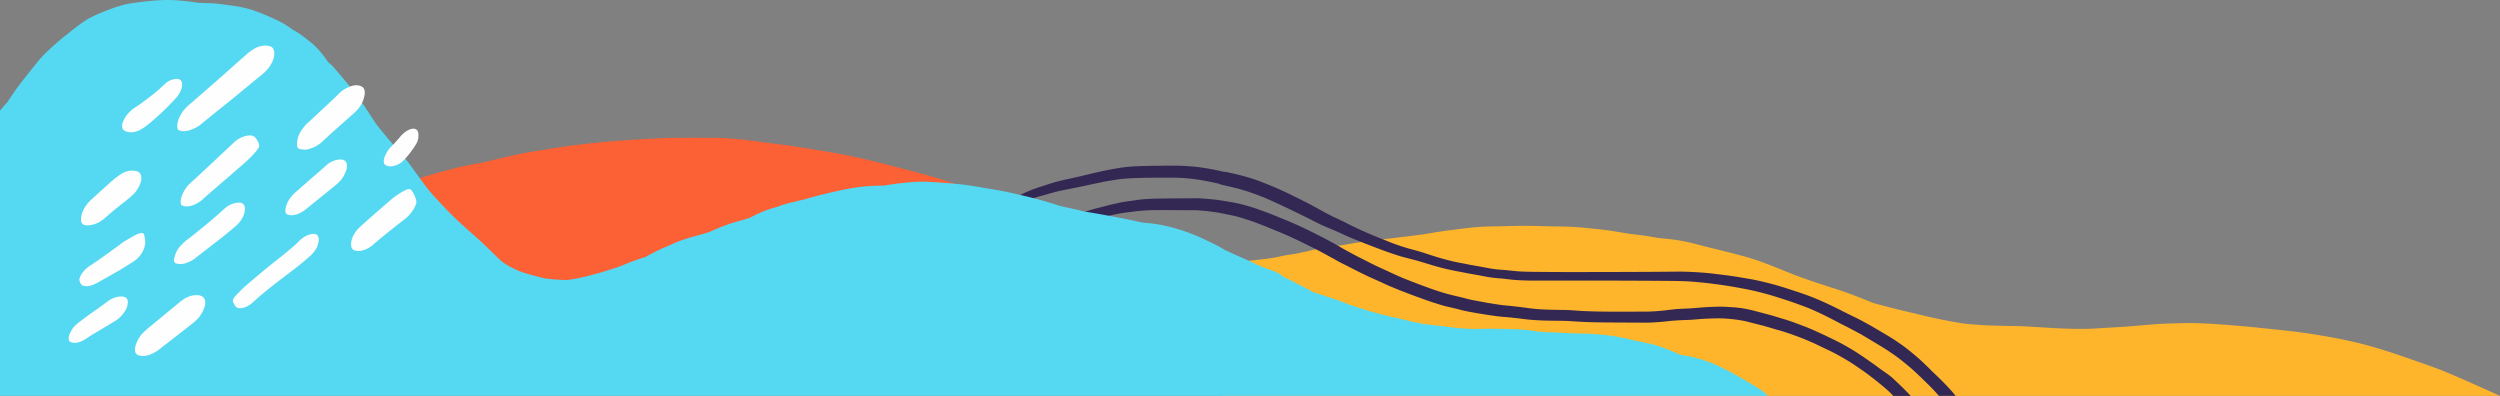 <svg xmlns="http://www.w3.org/2000/svg" viewBox="0 0 1442.212 228.371"><rect x="0" y="0" width="1442.212" height="228.371" fill="#808080" stroke="none"/><defs><style>.cls-1{fill:#feb52b;}.cls-2{fill:#fc6035;}.cls-3{fill:#332853;}.cls-4{fill:#55d9f2;}.cls-5{fill:#fefefe;}</style></defs><g id="Layer_2" data-name="Layer 2"><g id="Design"><path class="cls-1" d="M1412.935,215.406c-7.934-3.364-16.113-6.041-24.211-8.885-8.492-2.982-17.1-5.8-25.785-8.033-8.707-2.238-17.485-3.864-26.321-5.336-10.523-1.755-21.07-2.775-31.656-3.885-9.4-.985-18.855-1.812-28.285-2.384-4.656-.28-9.309-.559-13.973-.508-4.5.048-9,.151-13.5.336-9.156.383-18.25,1.528-27.394,2.014-4.66.245-9.317.568-13.973.83s-9.305.181-13.957.082c-10.781-.237-21.523-1.373-32.3-1.562-9.785-.176-19.582-.327-29.316-1.5-7.688-1.252-15.375-2.762-22.949-4.591-8.407-2.026-16.817-3.954-25.168-6.247-1.138-.312-2.279-.611-3.419-.914-1.714-.7-3.43-1.4-5.152-2.08-3.605-1.437-7.225-2.831-10.868-4.149-3.516-1.269-7.1-2.315-10.641-3.485-6.467-2.137-12.949-4.228-19.315-6.7q-2.133-.877-4.284-1.711c-4.289-1.733-8.568-3.478-12.889-5.122a134.078,134.078,0,0,0-13.18-4.157c-8.968-2.4-18-4.484-26.976-6.854a100.439,100.439,0,0,0-14.192-2.621c-2.378-.275-4.761-.4-7.128-.766-2.2-.348-4.395-.761-6.6-1.088-4.531-.667-9.09-1.059-13.606-1.863-4.468-.792-8.957-1.5-13.464-1.967-4.907-.5-9.813-1.063-14.739-1.334-5.55-.3-11.113-.258-16.668-.421-3.876-.116-7.749-.228-11.624-.228q-1.549,0-3.1.025c-4.9.086-9.805.216-14.707.3a143.446,143.446,0,0,0-14.821.92c-4.933.6-9.871,1.2-14.8,1.9-4.61.654-9.176,1.588-13.793,2.16s-9.254,1.153-13.887,1.717c-9.043,1.093-18.156,1.966-27.133,3.649-4.723.886-9.484,1.415-14.23,2.138-2.289.349-4.559.835-6.813,1.411-2.414.62-4.871,1.033-7.3,1.592-2.191.512-4.449.715-6.664,1.1-2.1.361-4.16.9-6.254,1.3-4.226.809-8.554,1.157-12.816,1.652-2.944.345-16.189,2.01-16.189,2.01s-2.231,76.026-1.553,76.214h736.868C1432.47,224.008,1422.751,219.572,1412.935,215.406Zm-332.21-40.586h0l-.069-.027Z"/><path class="cls-1" d="M1075.316,177.773l.259.095.076.027Z"/><path class="cls-2" d="M604.094,131.624q-1.014-.468-2.1-.9-.753-.488-1.531-.968a30.519,30.519,0,0,0-6.211-3.327c-1.312-.528-2.627-1.053-3.96-1.566-.376-.243-.754-.484-1.1-.715q-1.318-.89-2.664-1.776c-1.9-1.261-3.978-2.461-6.009-3.674a87.912,87.912,0,0,0-12.379-5.809c-3.2-1.276-6.516-2.483-9.779-3.724-3.38-1.4-6.7-2.829-10.362-4.081-3.8-1.3-7.8-2.479-11.81-3.63-8.106-2.339-16.553-4.422-24.867-6.6-10.572-2.76-21.522-5.191-32.916-7.134-10.138-1.732-20.4-3.424-30.838-4.716-10.081-1.249-20.067-2.915-30.507-3.363-3.978-.167-8.012-.132-12.009-.15q-2.58-.015-5.169-.019-1.774,0-3.551.015c-5.423.044-10.818.075-16.222.317-10.761.479-21.428,1.208-32.057,2.118-5.7.493-11.3,1.222-16.912,1.9-6.49.778-12.849,1.807-19.16,2.862-4.015.668-8.135,1.288-12.018,2.11-3.987.843-7.889,1.758-11.819,2.654-3.032.69-5.993,1.429-8.926,2.19l-.739.131q-5.356.961-10.62,2.013c-3.571.725-6.906,1.639-10.279,2.532-7.639,2.014-14.972,4.257-22.238,6.55-3.225.993-6.436,2-9.535,3.076-2.787.967-5.215,2.114-7.87,3.152-2.769,1.081-5.631,2.105-8.381,3.186-3.547,1.39-6.728,2.9-9.85,4.478-6.021,3.133-11.672,6.427-17.086,9.795a101.1,101.1,0,0,0-15.957,12.663c-2.041,1.908-3.921,3.86-5.65,5.829a41.661,41.661,0,0,0-3.571,5.011,14.7,14.7,0,0,0-1.672,3.3c-.2.6-.394,1.227-.564,1.859a18.572,18.572,0,0,0-3.286,5.707c-.2.168-.408.337-.609.509a11.336,11.336,0,0,0-3.25,4.606,7.166,7.166,0,0,0,.095,5.75c.718,1.775,2.721,3.164,4.96,4.584,2.383,1.51,5.738,1.946,9.208,2.486q1.4.255,2.815.485.575.105,1.15.206c1.5.29,2.993.582,4.5.866l-.5-.091c1.115.2,2.211.47,3.278.725,2.475.589,5.093,1.046,7.728,1.459,3.336.528,6.775.866,10.242,1.161,5.244.448,10.516.791,15.816,1.081,5.224.286,10.392.69,15.608,1.02,12.556.795,25.273,1.059,37.942,1.108,6.51.026,12.954-.058,19.425-.44,6.425-.382,12.8-.914,19.236-1.31,5.575-.343,11.158-.7,16.7-1.116,5.8-.436,11.479-1.073,17.186-1.719,12.572-1.43,24.946-3.2,37.3-4.989,6.187-.88,12.371-1.753,18.467-2.774q8.376-1.4,16.874-2.633l-.793.114c5.628-.817,11.21-1.659,16.722-2.65q8.488-1.516,16.921-3.1c11.508-2.167,22.571-4.734,33.758-7.222,5.527-1.23,11.091-2.413,16.751-3.5,6.018-1.156,12.2-2.146,18.291-3.214,11.366-1.986,22.731-4.022,34.258-5.811q2.269-.35,4.543-.691c5.481-.746,10.982-1.372,16.545-1.99a138.669,138.669,0,0,1,14.174-.925c2.274.07,4.541.184,6.741.45q.49.123.965.256a15.224,15.224,0,0,0,2.939,1.1c6.189,1.635,13.567.264,17.328-2.369C610.623,140.573,611.407,135,604.094,131.624Z"/><path class="cls-2" d="M198.325,119.461q.69-.355,1.383-.7.647-.337,1.3-.671C200.111,118.542,199.213,119,198.325,119.461Z"/><path class="cls-2" d="M567.812,112.753l.33.135c.274.109.561.212.833.323Z"/><path class="cls-3" d="M1113.89,213.5c-1-1.07-2.09-2.059-3.133-3.082-1.7-1.676-3.48-3.3-5.3-4.84-1.946-1.652-3.915-3.281-5.926-4.848-1.809-1.4-3.723-2.672-5.6-3.972-2.07-1.434-4.269-2.715-6.429-4q-3.562-2.127-7.141-4.219c-2.137-1.246-4.3-2.418-6.484-3.586-2.415-1.3-4.9-2.457-7.356-3.664-2.676-1.313-5.305-2.711-7.988-4.012q-3.95-1.915-7.953-3.719a150.43,150.43,0,0,0-14.481-5.453c-4.922-1.625-9.879-3.25-14.9-4.547q-4.02-1.036-8.082-1.921c-2.848-.621-5.727-1.036-8.6-1.539-5.312-.926-10.672-1.575-16.023-2.215-5.567-.668-11.172-.985-16.77-1.153-2.933-.089-5.875-.011-8.812.012q-4.113.036-8.231.066c-5.363.04-10.722.055-16.086.075q-16.06.059-32.117.062-7.418,0-14.836-.062c-5-.035-10-.039-14.988-.293-2.621-.172-5.215-.5-7.828-.754-1.246-.121-2.5-.176-3.742-.285-1.543-.133-3.082-.313-4.614-.551-1.332-.207-2.652-.492-3.976-.734-1.434-.262-2.871-.5-4.3-.766-1.34-.258-2.691-.461-4.031-.715-1.164-.223-2.324-.473-3.485-.7-2.558-.512-5.14-.922-7.668-1.578s-5.07-1.3-7.574-2.055c-4.648-1.406-9.211-3.094-13.918-4.305a119.5,119.5,0,0,1-14.074-4.6c-1.825-.759-3.661-1.486-5.509-2.194-.766-.315-1.534-.631-2.307-.939-4.887-2.039-9.75-4.14-14.481-6.515-2.137-1.075-4.254-2.176-6.426-3.184-1.05-.488-2.093-.984-3.148-1.461-1.137-.512-2.223-1.121-3.332-1.688-2.305-1.171-4.551-2.449-6.817-3.7-2.488-1.371-5.007-2.683-7.543-3.965-4.964-2.511-9.941-4.976-15.035-7.218-2.711-1.195-5.465-2.278-8.211-3.387-2.476-1-5.011-1.867-7.558-2.656-2.68-.828-5.391-1.532-8.117-2.176-1.153-.274-2.309-.531-3.465-.8-.547-.129-1.1-.238-1.649-.363a9.8,9.8,0,0,0-1.918-.187,138.2,138.2,0,0,0-15.3-2.8c-2.84-.3-5.676-.5-8.528-.644-1.715-.09-3.429-.113-5.148-.113-1.1,0-2.207.011-3.313.019-5.445.032-10.894.078-16.343.266-2.516.086-5.047.23-7.555.5-2.781.3-5.52.766-8.274,1.27-5.363.988-10.679,2.265-15.984,3.534-1.023.231-2.047.473-3.074.716-1.586.343-3.16.718-4.746,1.085l.7-.164c-4.012.863-8,1.758-11.93,2.95-1.894.577-3.761,1.25-5.656,1.839-1.73.54-3.441,1.113-5.141,1.746a78.644,78.644,0,0,0-10.152,4.817c-1.7.933-3.363,1.929-5.047,2.886-.344.192-.68.383-1.015.582-.293.243-.586.489-.875.731-.266.3-.508.6-.75.922a4.189,4.189,0,0,0-.68,1.422,1.347,1.347,0,0,0,.066,1.187,2.7,2.7,0,0,0,2.91.516,19.939,19.939,0,0,0,3.391-1.821c1.844-1.062,3.691-2.113,5.566-3.132a54.066,54.066,0,0,1,9.9-3.938c4.09-1.125,8.144-2.34,12.265-3.344,4.766-1,9.555-1.859,14.313-2.906q3.633-.8,7.277-1.555c2.371-.488,4.735-1,7.133-1.378,2.641-.418,5.266-.907,7.934-1.149,2.648-.238,5.3-.379,7.957-.465,5.418-.179,10.843-.195,16.265-.206,3.407-.009,6.8.019,10.2.187,3.511.226,6.988.644,10.46,1.215,3.54.578,7.043,1.351,10.543,2.129a6.4,6.4,0,0,0,1.3.539c.555.125,1.106.25,1.656.371,1.1.238,2.188.5,3.282.75q3.381.766,6.726,1.715a142.249,142.249,0,0,1,13.782,4.894c6.535,2.824,12.941,5.914,19.339,9.027,3.133,1.528,6.27,3.047,9.36,4.664,2.9,1.512,5.9,2.836,8.933,4.055,2.118.906,4.25,1.793,6.336,2.781,2.348,1.114,4.735,2.141,7.137,3.121q7.653,3.119,15.387,6c2.32.86,4.633,1.715,6.984,2.489,1.277.422,2.559.851,3.844,1.25,1.437.437,2.894.8,4.348,1.191,2.433.645,4.886,1.223,7.3,1.942,2.281.675,4.559,1.378,6.832,2.078a137.66,137.66,0,0,0,15.375,3.718c2.387.442,4.758.946,7.145,1.36,2.781.484,5.566.988,8.336,1.535a68.581,68.581,0,0,0,8.515,1.094c2.625.191,5.227.593,7.848.824,5.609.5,11.266.477,16.891.473,21.617-.012,43.234-.055,64.847.1,6.61.051,13.227.016,19.828.371a270.1,270.1,0,0,1,32.2,4.363c2.777.516,5.527,1.157,8.265,1.844s5.43,1.4,8.11,2.238c4.773,1.485,9.547,3.016,14.246,4.731,1.984.727,3.961,1.445,5.922,2.223,5.179,2.175,10.238,4.64,15.211,7.25,1.257.66,2.5,1.347,3.765,1.992,1.4.711,2.817,1.39,4.207,2.117q3.369,1.764,6.707,3.59c2.239,1.219,4.387,2.605,6.578,3.9,2.356,1.4,4.723,2.778,7.043,4.238,2.02,1.27,3.977,2.614,5.946,3.961,1.949,1.336,3.777,2.809,5.621,4.286,1.531,1.226,3.027,2.488,4.508,3.769.253.231.507.457.765.684.793.734,1.594,1.461,2.371,2.211,1.016.972,2.074,1.91,3.047,2.925.537.566,5.554,5.17,9.382,9.681h9.651C1123.178,222.04,1114.722,214.4,1113.89,213.5ZM796,137.375l.49.2Z"/><path class="cls-3" d="M1091.8,218.076c-2.011-1.859-5.909-4.313-8.081-5.973-1.793-1.371-3.656-2.645-5.5-3.941-2.02-1.422-4.055-2.825-6.125-4.18a125.954,125.954,0,0,0-13.785-7.848c-4.672-2.285-9.363-4.539-14.156-6.566-2.637-1.113-5.332-2.074-8-3.094q-3.552-1.353-7.2-2.43c-2.707-.8-5.394-1.66-8.113-2.418-2.57-.722-5.164-1.351-7.742-2.043-2.34-.625-4.668-1.183-7.051-1.6a60.224,60.224,0,0,0-6.937-.774c-2.747-.168-5.489-.363-8.243-.285-2.457.071-4.914.16-7.367.313-2.683.168-5.359.453-8.043.629-2.629.175-5.261.218-7.89.414-2.52.187-5.024.551-7.536.824-2.558.277-5.14.488-7.707.594-1.8.074-3.6.07-5.4.07h-2q-4.02.018-8.047.023c-8.2.008-16.406.008-24.6-.425-2.161-.137-4.321-.305-6.477-.438-2.09-.133-4.184-.129-6.273-.156-3.614-.043-7.219-.145-10.828-.34-2.555-.176-5.1-.422-7.637-.781-2.586-.363-5.176-.664-7.766-.969-2.519-.293-5.047-.453-7.562-.793-2.278-.312-4.547-.7-6.821-1.051-1.019-.156-2.035-.363-3.047-.558-1.332-.254-2.667-.461-4-.731-1.171-.242-2.355-.426-3.523-.683-1.313-.293-2.6-.657-3.906-.989-2.465-.632-4.953-1.168-7.422-1.793q-3.768-.948-7.461-2.171c-6.7-2.215-13.289-4.786-19.859-7.364-4.032-1.691-7.969-3.57-11.938-5.394-2.211-1.012-4.422-2.024-6.594-3.121s-4.347-2.2-6.519-3.3c-1.949-.992-3.875-2.031-5.805-3.059q-2.825-1.511-5.59-3.109c-2.054-1.18-4.129-2.344-6.2-3.484-2.351-1.293-4.758-2.485-7.144-3.711-6.79-3.489-13.7-6.676-20.782-9.5q-3.439-1.413-6.9-2.778c-1.981-.785-4-1.472-6.012-2.191a94.849,94.849,0,0,0-13.422-3.824c-2.347-.469-4.714-.875-7.074-1.25-2.609-.418-5.25-.762-7.883-.969-2.562-.207-5.113-.473-7.683-.473h-.11q-3.89.012-7.777.036c-5.34.035-10.684.035-16.02.183-2.578.07-5.148.2-7.718.442-2.489.234-4.934.722-7.41,1.027-1.282.156-2.555.34-3.829.57-1.382.254-2.746.61-4.125.891-2.859.578-5.652,1.406-8.484,2.109-2.285.567-4.559,1.153-6.8,1.883-1.187.387-2.347.809-3.519,1.242-1.235.453-2.469.879-3.707,1.309-1.418.5-2.848.953-4.282,1.406a13.336,13.336,0,0,0-1.839.609,5.544,5.544,0,0,1-1.157.364c-.73.156-1.461.316-2.2.429-.98.153-1.965.235-2.953.317a9.955,9.955,0,0,0-1.758.242,6.667,6.667,0,0,0-1.664.762,5.125,5.125,0,0,0-1.152,1,1.583,1.583,0,0,0-.532,1.113,2.771,2.771,0,0,0,1.758,2.082,3.374,3.374,0,0,0,.867.285,6.28,6.28,0,0,0,1.329.008c.582-.043,1.164-.109,1.746-.172a37.031,37.031,0,0,0,5.539-1.082,27.348,27.348,0,0,0,5.051-1.289c1.66-.473,3.32-.977,4.957-1.531,2.847-.965,5.726-1.817,8.648-2.52,2.559-.566,5.09-1.242,7.641-1.855,2.144-.446,4.3-.91,6.461-1.278,2-.343,4.035-.511,6.043-.808a94.437,94.437,0,0,1,12.64-.93c4.438-.062,8.875-.027,13.313,0q3.339.018,6.679.031c1.727.008,3.457-.011,5.188.055,1.621.125,3.238.289,4.859.43,1.824.164,3.641.461,5.457.7,1.633.223,3.254.555,4.867.887,1.731.351,3.469.683,5.2,1.058,3.125.684,6.156,1.688,9.195,2.672,2.969.961,5.895,2.117,8.813,3.238q1.277.522,2.554,1.04c1.643.676,3.28,1.367,4.929,2.035.52.213,1.043.424,1.563.636,4.309,1.809,8.582,3.735,12.77,5.805,4.719,2.336,9.453,4.66,14.055,7.215,1.965,1.094,3.953,2.141,5.9,3.262,1.84,1.058,3.774,1.957,5.664,2.918,4.207,2.14,8.4,4.332,12.676,6.324,2.281,1.058,4.6,2.043,6.883,3.1,2.011.926,4.015,1.883,6.062,2.719,2.258.922,4.489,1.891,6.774,2.75,2.261.848,4.511,1.727,6.777,2.567,2.438.906,4.883,1.777,7.332,2.652,2.469.883,4.969,1.637,7.469,2.434,2.41.769,4.9,1.324,7.367,1.875s4.9,1.281,7.371,1.808c2.391.508,4.813.9,7.223,1.32,2.285.4,4.566.75,6.859,1.09,2.363.352,4.719.688,7.1.907,1.218.113,2.445.179,3.664.293,1.265.117,2.523.277,3.789.4,2.508.25,5,.648,7.508.894,2.789.27,5.586.43,8.382.539,4.692.188,9.395.09,14.086.266,5.047.305,10.086.649,15.145.754,4.758.094,9.519.129,14.277.152q7.927.036,15.86.082c2.535.016,5.054-.179,7.578-.347,2.472-.16,4.929-.5,7.394-.719s4.938-.348,7.414-.445c1.27-.047,2.536-.082,3.8-.157,1.238-.078,2.477-.2,3.711-.3,2.4-.2,4.805-.324,7.211-.41,2.469-.09,4.93-.161,7.395-.059a93.8,93.8,0,0,1,10.6,1.121c1.746.313,3.477.723,5.192,1.18,2.129.562,4.269,1.094,6.406,1.629,1.98.5,3.937,1.1,5.9,1.66,1.047.3,2.082.64,3.133.93.945.257,1.895.507,2.828.8,4.043,1.243,8.02,2.7,11.977,4.207,1.82.75,3.625,1.536,5.433,2.317,2.149.93,4.246,2,6.364,3,2.195,1.035,4.394,2.059,6.543,3.184,2.035,1.07,4.043,2.195,6.027,3.355,3.832,2.23,7.488,4.777,11.121,7.312,2.311,1.612,13.442,10.057,16.791,14h9.993C1099.7,225.407,1092.527,218.745,1091.8,218.076Zm-450.69-93.95.2-.046Z"/><path class="cls-4" d="M272.119,134.552c-.144-.127-.289-.252-.434-.377l.153.133Z"/><path class="cls-4" d="M1016.43,225.445c-1.273-.867-2.543-1.731-3.847-2.551-2.274-1.426-4.594-2.773-6.911-4.129q-3.621-2.109-7.32-4.058c-2.379-1.25-4.754-2.5-7.18-3.657a71.692,71.692,0,0,0-7.648-3.031,66.464,66.464,0,0,0-8.355-2.3c-1.983-.4-3.974-.737-5.966-1.069a123.744,123.744,0,0,0-12.349-4.988,58.779,58.779,0,0,0-6.227-1.653c-2.144-.429-4.273-.933-6.425-1.328-.745-.137-1.489-.288-2.232-.443-.731-.193-1.461-.392-2.2-.564a121.092,121.092,0,0,0-16.168-2.664c-4.962-.473-9.961-.59-14.947-.644q-2.516-.135-5.031-.259c-4.113-.2-8.23-.385-12.346-.521-1.285-.077-2.57-.165-3.852-.313a110.985,110.985,0,0,0-13.815-1.381c-4.493-.066-8.981-.254-13.469-.227-4.32.02-8.633.223-12.953,0-2.1-.1-4.207-.23-6.3-.433-2.183-.211-4.359-.528-6.543-.793-4.062-.491-8.138-.933-12.2-1.438-4.015-.613-7.964-1.5-11.906-2.5q-3.611-.914-7.262-1.644c-2.258-.449-4.484-1.117-6.715-1.684-2.394-.613-4.785-1.25-7.152-1.976-2.278-.7-4.539-1.465-6.817-2.168-4.558-1.411-8.918-3.356-13.453-4.821q-3.557-1.148-7.1-2.324c-1.307-.431-2.619-.84-3.93-1.25-3.817-2.1-7.726-4.03-11.585-6.053q-3.25-1.7-6.569-3.28l-.145-.211a6.347,6.347,0,0,0-2.723-1.8c-2.261-1.1-4.734-1.812-7.07-2.734-2.086-.816-4.141-1.684-6.16-2.656-2.051-.985-4.133-1.93-6.215-2.852-1.992-.883-4.02-1.707-5.981-2.648-1.583-.762-3.181-1.486-4.789-2.19-1.066-.64-2.134-1.276-3.215-1.888-1.737-.984-3.55-1.841-5.353-2.7a120.324,120.324,0,0,0-13.456-5.8,102.578,102.578,0,0,0-12.425-3.566c-2.786-.594-5.6-1.1-8.43-1.422-1.111-.127-2.222-.212-3.335-.267q-.838-.141-1.683-.256c-3.573-.8-7.153-1.57-10.749-2.27-7.5-1.46-15.024-2.843-22.571-4.056-.822-.217-1.644-.437-2.471-.64-2.593-.641-5.214-1.18-7.824-1.754-1.165-.257-2.33-.516-3.5-.762q-.985-.328-1.974-.652c-4.52-1.473-9.09-2.762-13.692-3.941-4.922-1.262-9.894-2.372-14.851-3.477-2.512-.559-5.063-.961-7.594-1.41q-3.574-.633-7.156-1.231c-4.938-.836-9.907-1.6-14.891-2.066-5.332-.508-10.68-.91-16.027-1.176-.965-.048-1.932-.069-2.9-.069a117.084,117.084,0,0,0-11.813.756c-3.6.367-7.187.931-10.766,1.491-4.158.026-8.319.185-12.449.62a145.566,145.566,0,0,0-16.379,2.977q-7.546,1.669-14.984,3.789c-.742.211-1.483.426-2.224.64-1.5.33-3,.668-4.483,1.046-2.325.586-4.676,1.093-6.977,1.785-1.131.34-2.242.749-3.346,1.178-2.291.664-4.572,1.359-6.834,2.128-1.547.524-3.051,1.239-4.543,1.9-1.613.718-3.195,1.519-4.765,2.324-.2.1-.393.21-.591.313-3.069.933-6.161,1.775-9.245,2.669a83.249,83.249,0,0,0-8.109,2.918c-2.028.825-4,1.778-6.032,2.594-3.843,1.246-7.785,2.168-11.652,3.336-2.328.707-4.641,1.531-6.906,2.426-1.676.66-3.282,1.469-4.938,2.172s-3.332,1.4-4.976,2.164c-1.782.828-3.5,1.75-5.239,2.664-.968.509-1.93,1.032-2.894,1.552-1.562.5-3.125,1-4.676,1.539-2.308.8-4.59,1.621-6.84,2.574q-2.02.861-4.072,1.634c-4.77,1.577-9.577,3.134-14.447,4.374a107.833,107.833,0,0,1-14.717,3.11c-.691.037-1.384.058-2.076.071-1-.06-2-.117-2.992-.182-2.766-.18-5.54-.348-8.282-.793-1.25-.27-2.484-.578-3.718-.906-1.782-.481-3.59-.922-5.36-1.461-1.6-.485-3.23-.938-4.8-1.512-1.453-.531-2.851-1.234-4.257-1.887-.481-.238-.961-.472-1.446-.707a34.337,34.337,0,0,1-5.6-3.652c-2.543-2.324-4.942-4.781-7.434-7.153-2.609-2.492-5.219-5-7.93-7.378l.172.148q-1.014-.889-2.027-1.777c-.422-.368-.848-.735-1.27-1.1-4.664-4.2-9.32-8.461-13.64-13.012-2.395-2.523-4.785-5.054-7.106-7.64-2.551-2.836-4.84-5.942-7.109-9-4.012-5.41-7.75-11.031-12.258-16.055-2.512-2.8-4.988-5.609-7.4-8.5-2.285-2.754-4.6-5.488-6.683-8.4-2.707-4.082-5.328-8.238-8.172-12.219-2.746-3.848-5.6-7.6-8.645-11.211-2.3-2.734-4.574-5.512-6.941-8.195a25.966,25.966,0,0,0-3.364-3.157,62.265,62.265,0,0,0-7.716-9.477c-.805-.769-1.692-1.465-2.563-2.152-2.234-1.77-4.453-3.586-6.84-5.149a32.052,32.052,0,0,0-3.143-1.783,48.634,48.634,0,0,0-8.663-5.337,138.151,138.151,0,0,0-14.66-6.121,71.273,71.273,0,0,0-13.485-2.734c-3.275-.473-6.584-.979-9.878-1.138-2.41-.113-4.82-.218-7.23-.273q-.291-.006-.582-.006c-.042,0-.084,0-.127,0A116.688,116.688,0,0,0,96.808,0C96,0,95.2.014,94.394.044c-3.886.14-7.777.406-11.632.918-3.551.472-7.188.82-10.692,1.644-1.875.442-3.711,1.012-5.539,1.621-1.719.567-3.414,1.188-5.082,1.891a94.349,94.349,0,0,0-9.9,4.355c-4.6,2.606-8.774,6.09-12.9,9.344L40.42,18.45A160.1,160.1,0,0,0,26.3,30.606a72.122,72.122,0,0,0-5.8,6.543c-2.137,2.682-4.31,5.321-6.419,8.021l.884-1.146-1.231,1.592q-.4.519-.8,1.043c-1.806,2.352-3.579,4.717-5.26,7.166-1.137,1.66-2.242,3.346-3.34,5.036-.5.539-1.009,1.072-1.5,1.621C1.854,61.568.92,62.7,0,63.846V228.371H1019.777A10.9,10.9,0,0,0,1016.43,225.445Z"/><path class="cls-5" d="M197.536,52.238a21.049,21.049,0,0,0-2.855,2.609q-.851.815-1.7,1.637-.9.86-1.79,1.723c-3.4,3.207-6.846,6.369-10.257,9.562-.864.813-1.731,1.613-2.621,2.4a23.454,23.454,0,0,0-4.981,5.965A13.863,13.863,0,0,0,171.759,80a10.359,10.359,0,0,0-.378,3.277,6.112,6.112,0,0,0,.034,1.086,2.014,2.014,0,0,0,1.266,1.508,3.123,3.123,0,0,0,1.027.188,8.348,8.348,0,0,0,4.426-.067,17.47,17.47,0,0,0,7.48-4.024c2.836-2.605,5.637-5.238,8.535-7.773,2.762-2.41,5.489-4.863,8.227-7.3,2.609-2.328,5.2-4.566,6.609-7.863a15.432,15.432,0,0,0,1.411-4.942c.148-1.171-.157-3.152-1.227-3.859a6.4,6.4,0,0,0-3.593-1.045c-2.836,0-5.792,1.569-8.04,3.057Z"/><path class="cls-5" d="M133.273,117.935c-2.356.922-4.211,2.836-6.047,4.488q-4.278,3.843-8.735,7.488c-3.125,2.547-6.269,5.063-9.414,7.582a28.654,28.654,0,0,0-5.531,5.02,13.642,13.642,0,0,0-2.935,6.367,2.871,2.871,0,0,0,.029,2.363,2.156,2.156,0,0,0,2.026.9,8.61,8.61,0,0,0,4.513-.339,17.363,17.363,0,0,0,4.832-2.4c.934-.66,1.816-1.4,2.719-2.1q4.763-3.685,9.539-7.364c3.015-2.328,6.008-4.7,8.922-7.16l2.73-2.308a16.769,16.769,0,0,0,3.707-4.414,12.621,12.621,0,0,0,1.672-5.153,4.069,4.069,0,0,0-1.027-3.265,3.6,3.6,0,0,0-2.356-.746c-.093,0-.186-.006-.278-.006a11.858,11.858,0,0,0-4.366,1.041Z"/><path class="cls-5" d="M141.481,78.511a14.606,14.606,0,0,0-6,3.207c-.434.406-.864.812-1.3,1.219q-4.764,4.436-9.5,8.9c-2.684,2.531-5.391,5.039-8.094,7.551q-2.167,2.01-4.336,4.023l-1.668,1.536a33.726,33.726,0,0,0-2.43,2.367,22.842,22.842,0,0,0-1.683,2.375c.367-.532.73-1.067,1.1-1.6a20.5,20.5,0,0,0-2.91,5.563,7.778,7.778,0,0,0-.387,3.353,1.773,1.773,0,0,0,.2.99,1.513,1.513,0,0,0,1,.666,5.45,5.45,0,0,0,1.661.4,10.5,10.5,0,0,0,4.629-.867,17.592,17.592,0,0,0,3.726-2.036,23.739,23.739,0,0,0,2.481-2.144c3.554-3.11,7.14-6.18,10.722-9.254,3.352-2.879,6.676-5.789,10.008-8.688q1.371-1.189,2.735-2.375c.211-.183.414-.371.621-.558,1.691-1.516,7.137-6.8,7.469-8.785.219-1.309-1.5-4.352-2.5-5.289a4.309,4.309,0,0,0-2.957-.931,9.652,9.652,0,0,0-2.582.376Z"/><path class="cls-5" d="M151.183,26.462a13.159,13.159,0,0,0-3.633,1.211,21.737,21.737,0,0,0-2.785,1.676,35.009,35.009,0,0,0-3.434,2.863c-.863.73-1.734,1.453-2.582,2.2-4.1,3.633-8.168,7.3-12.281,10.918-4.231,3.723-8.5,7.4-12.738,11.113-.961.844-1.915,1.692-2.879,2.524a37.7,37.7,0,0,0-4.5,4.226,18.051,18.051,0,0,0-2.789,4.442,12.149,12.149,0,0,0-1.309,4.961,7.318,7.318,0,0,0,.105,1.171,1.6,1.6,0,0,0,.223.856,1.321,1.321,0,0,0,.914.579,4.9,4.9,0,0,0,2.27.464,12.347,12.347,0,0,0,3.777-.6,20.441,20.441,0,0,0,5.875-2.98c1.09-.8,2.113-1.719,3.16-2.574,4.492-3.676,9.047-7.278,13.563-10.922,4.23-3.418,8.414-6.9,12.613-10.356,2.141-1.769,4.305-3.511,6.461-5.257,3.633-2.942,6.789-7.184,7.031-12.012a4.568,4.568,0,0,0-1.207-3.551,3.121,3.121,0,0,0-1.535-.824,9.935,9.935,0,0,0-2.3-.286,16.145,16.145,0,0,0-2.015.157Z"/><path class="cls-5" d="M70.553,99.961a53.872,53.872,0,0,0-8.289,6.52q-2.847,2.5-5.637,5.054-1.464,1.343-2.926,2.688a34.635,34.635,0,0,0-3.011,2.949,19.764,19.764,0,0,0-2.1,3.09,13.623,13.623,0,0,0-1.613,4.273c-.278,1.61-.555,3.27.605,4.606.649.75,2.2.91,3.071.875a14.605,14.605,0,0,0,5.273-1.246c2.984-1.243,5.426-3.754,7.852-5.832,2.14-1.832,4.351-3.586,6.546-5.348a66.7,66.7,0,0,0,7.129-6.024,17.468,17.468,0,0,0,3.684-6.386,6.67,6.67,0,0,0-.031-4.731,3.687,3.687,0,0,0-2.278-1.683,8.979,8.979,0,0,0-1.929-.34c-.151-.008-.3-.011-.458-.011a12.5,12.5,0,0,0-5.89,1.546Z"/><path class="cls-5" d="M194.7,92.172a12.37,12.37,0,0,0-2.973.941,11.872,11.872,0,0,0-3.644,2.379c-1.758,1.644-3.606,3.207-5.43,4.781-4.059,3.5-8.059,7.067-12.109,10.578-2.942,2.555-5.512,6.211-5.875,10.2-.063.707-.008,1.945.675,2.406a5.718,5.718,0,0,0,4.012.578c3.211-.391,5.875-2.266,8.293-4.27,2.008-1.664,4.043-3.3,6.07-4.941,3.207-2.594,6.438-5.156,9.618-7.781.5-.414.988-.836,1.46-1.285a15.869,15.869,0,0,0,2.356-2.516,19.058,19.058,0,0,0,2.387-4.375,10.883,10.883,0,0,0,.566-2.578,6.424,6.424,0,0,0-.082-1.735,2.906,2.906,0,0,0-1.633-2.132,3.639,3.639,0,0,0-1.843-.4,15.892,15.892,0,0,0-1.848.154Z"/><path class="cls-5" d="M178.9,135.206a13.051,13.051,0,0,0-4.771,2.461c-1.239.959-2.34,2.18-3.482,3.261-1.753,1.651-3.665,3.135-5.5,4.682-3.655,3.076-7.493,5.922-11.18,8.961-3.91,3.223-7.788,6.473-11.611,9.8a43.465,43.465,0,0,0-3.669,3.4c-1.329,1.458-3.664,3.352-4.32,5.207-.36,1.021.834,2.639,1.414,3.65a2.948,2.948,0,0,0,2.643,1.143c3.013,0,5.692-1.684,7.856-3.693,1.527-1.418,3.068-2.817,4.663-4.146q5.444-4.524,11.071-8.8c3.5-2.661,7.028-5.3,10.474-8.039,1.811-1.444,3.561-2.9,5.289-4.442a19.274,19.274,0,0,0,4.5-5.011,12.129,12.129,0,0,0,1.6-5.26c.055-1.2-.331-2.672-1.512-3.175a3.808,3.808,0,0,0-1.49-.274,8.781,8.781,0,0,0-1.973.274Z"/><path class="cls-5" d="M227.293,113.8c-.9.653-1.73,1.45-2.578,2.168-1.074.907-2.156,1.8-3.218,2.727-4.094,3.555-8.18,7.121-12.208,10.754-1.046.945-2.093,1.886-3.07,2.9a18.338,18.338,0,0,0-1.855,2.621,12.274,12.274,0,0,0-1.848,5.684c-.1,1.551.461,3.394,2.156,3.844a8.37,8.37,0,0,0,4.578-.071,15.821,15.821,0,0,0,6.032-3.3c1.035-.907,2.09-1.79,3.136-2.676,2.067-1.754,4.192-3.442,6.293-5.153,2.586-2.1,5.25-4.1,7.86-6.171a22.329,22.329,0,0,0,6.394-7.071,16.169,16.169,0,0,0,1.176-2.922c.461-1.6-1.734-6.666-3.3-7.857S229.114,112.483,227.293,113.8Z"/><path class="cls-5" d="M111.2,170.455a15.073,15.073,0,0,0-5.969,2.668c-1.188.8-2.262,1.785-3.367,2.688-1.243,1.015-2.477,2.035-3.715,3.05q-5.96,4.9-11.9,9.828a40.122,40.122,0,0,0-4.312,3.911,19.292,19.292,0,0,0-3.567,6.253,8.334,8.334,0,0,0-.421,3.958,2.938,2.938,0,0,0,2.183,2.179c3.75,1.2,7.625-.7,10.707-2.672,1.043-.668,1.977-1.539,2.961-2.293q1.647-1.27,3.3-2.547,5.794-4.494,11.574-9c.613-.481,1.219-.965,1.828-1.446.629-.5,1.274-.976,1.856-1.531a26.467,26.467,0,0,0,2.293-2.3,29.191,29.191,0,0,0,1.679-2.422,15.987,15.987,0,0,0,1.5-3.218c.668-1.844,1.082-4.645-.579-6.118a5.5,5.5,0,0,0-3.751-1.17,17.018,17.018,0,0,0-2.3.186Z"/><path class="cls-5" d="M235.148,75.269a15.654,15.654,0,0,0-3.68,2.922c-.375.386-.695.847-1.05,1.254-1.353,1.542-2.691,3.087-4.123,4.552a20.357,20.357,0,0,0-1.92,2.049,16.492,16.492,0,0,0-2.36,4.168,6.994,6.994,0,0,0-.617,2.5c0,.774.024,1.871.789,2.344a5.2,5.2,0,0,0,3.25.891,9.664,9.664,0,0,0,3.395-.762,11.459,11.459,0,0,0,2.855-1.617,38.029,38.029,0,0,0,5.688-6.524,34.561,34.561,0,0,0,2.836-4.226,9.675,9.675,0,0,0,1.05-6.223,2.67,2.67,0,0,0-2.433-2.359c-.1-.009-.211-.013-.317-.013a7.173,7.173,0,0,0-3.363,1.044Z"/><path class="cls-5" d="M73.784,138.047a33.4,33.4,0,0,0-5.363,3.633c-1.082.8-2.184,1.574-3.274,2.356-4.219,3.031-8.426,6.117-12.769,8.968a17.633,17.633,0,0,0-4.262,3.641,11.406,11.406,0,0,0-2.367,4.488,5.854,5.854,0,0,0,1.621,3.508,7.7,7.7,0,0,0,5.109.071c2.7-.817,5.121-2.434,7.57-3.793q3.851-2.139,7.661-4.332c3.289-1.887,6.5-3.918,9.679-5.969a15.491,15.491,0,0,0,5.11-5.942,12.453,12.453,0,0,0,1.215-3.976c.168-1.086-.232-4.886-.814-5.768C81.557,132.9,74.62,137.657,73.784,138.047Z"/><path class="cls-5" d="M68.407,171.161c-.168.016-.336.035-.5.057a13.231,13.231,0,0,0-3,.965,18.045,18.045,0,0,0-3.644,2.343c-1.77,1.278-3.539,2.559-5.32,3.821-3.434,2.437-6.891,4.855-10.2,7.453a19.451,19.451,0,0,0-3.254,2.965,15.566,15.566,0,0,0-2.45,4.289,5.87,5.87,0,0,0-.386,2.883,1.955,1.955,0,0,0,1.4,1.5c2.1.855,4.766,0,6.68-.887a32.761,32.761,0,0,0,3.574-2.285l2.138-1.346c3.777-2.231,7.564-4.436,11.3-6.744.867-.535,1.781-1.031,2.617-1.621a17.806,17.806,0,0,0,4.738-5.09,10.041,10.041,0,0,0,1.383-3.273c.289-1.371.574-3.266-.656-4.305a4.19,4.19,0,0,0-2.785-.841,13.3,13.3,0,0,0-1.627.12Z"/><path class="cls-5" d="M100.153,45.73a11.566,11.566,0,0,0-5.4,3.032c-1.836,1.683-3.648,3.457-5.6,4.992-2.243,1.758-4.473,3.508-6.778,5.183-.925.672-1.832,1.371-2.789,2-.726.477-1.457.954-2.183,1.43a18.94,18.94,0,0,0-3.133,2.715,15.887,15.887,0,0,0-3.356,5.355,4.991,4.991,0,0,0-.144,3.793c.594,1.477,2.57,1.825,3.89,2.039A9.2,9.2,0,0,0,77.95,76a11.837,11.837,0,0,0,2.617-.922,33.678,33.678,0,0,0,5.343-3.676c1.114-.836,2.141-1.8,3.2-2.7a139.688,139.688,0,0,0,12.562-12.359,13.525,13.525,0,0,0,3.016-5.243c.437-1.445.711-3.7-.539-4.879a3.156,3.156,0,0,0-2.2-.7,9.457,9.457,0,0,0-1.791.2Z"/></g></g></svg>